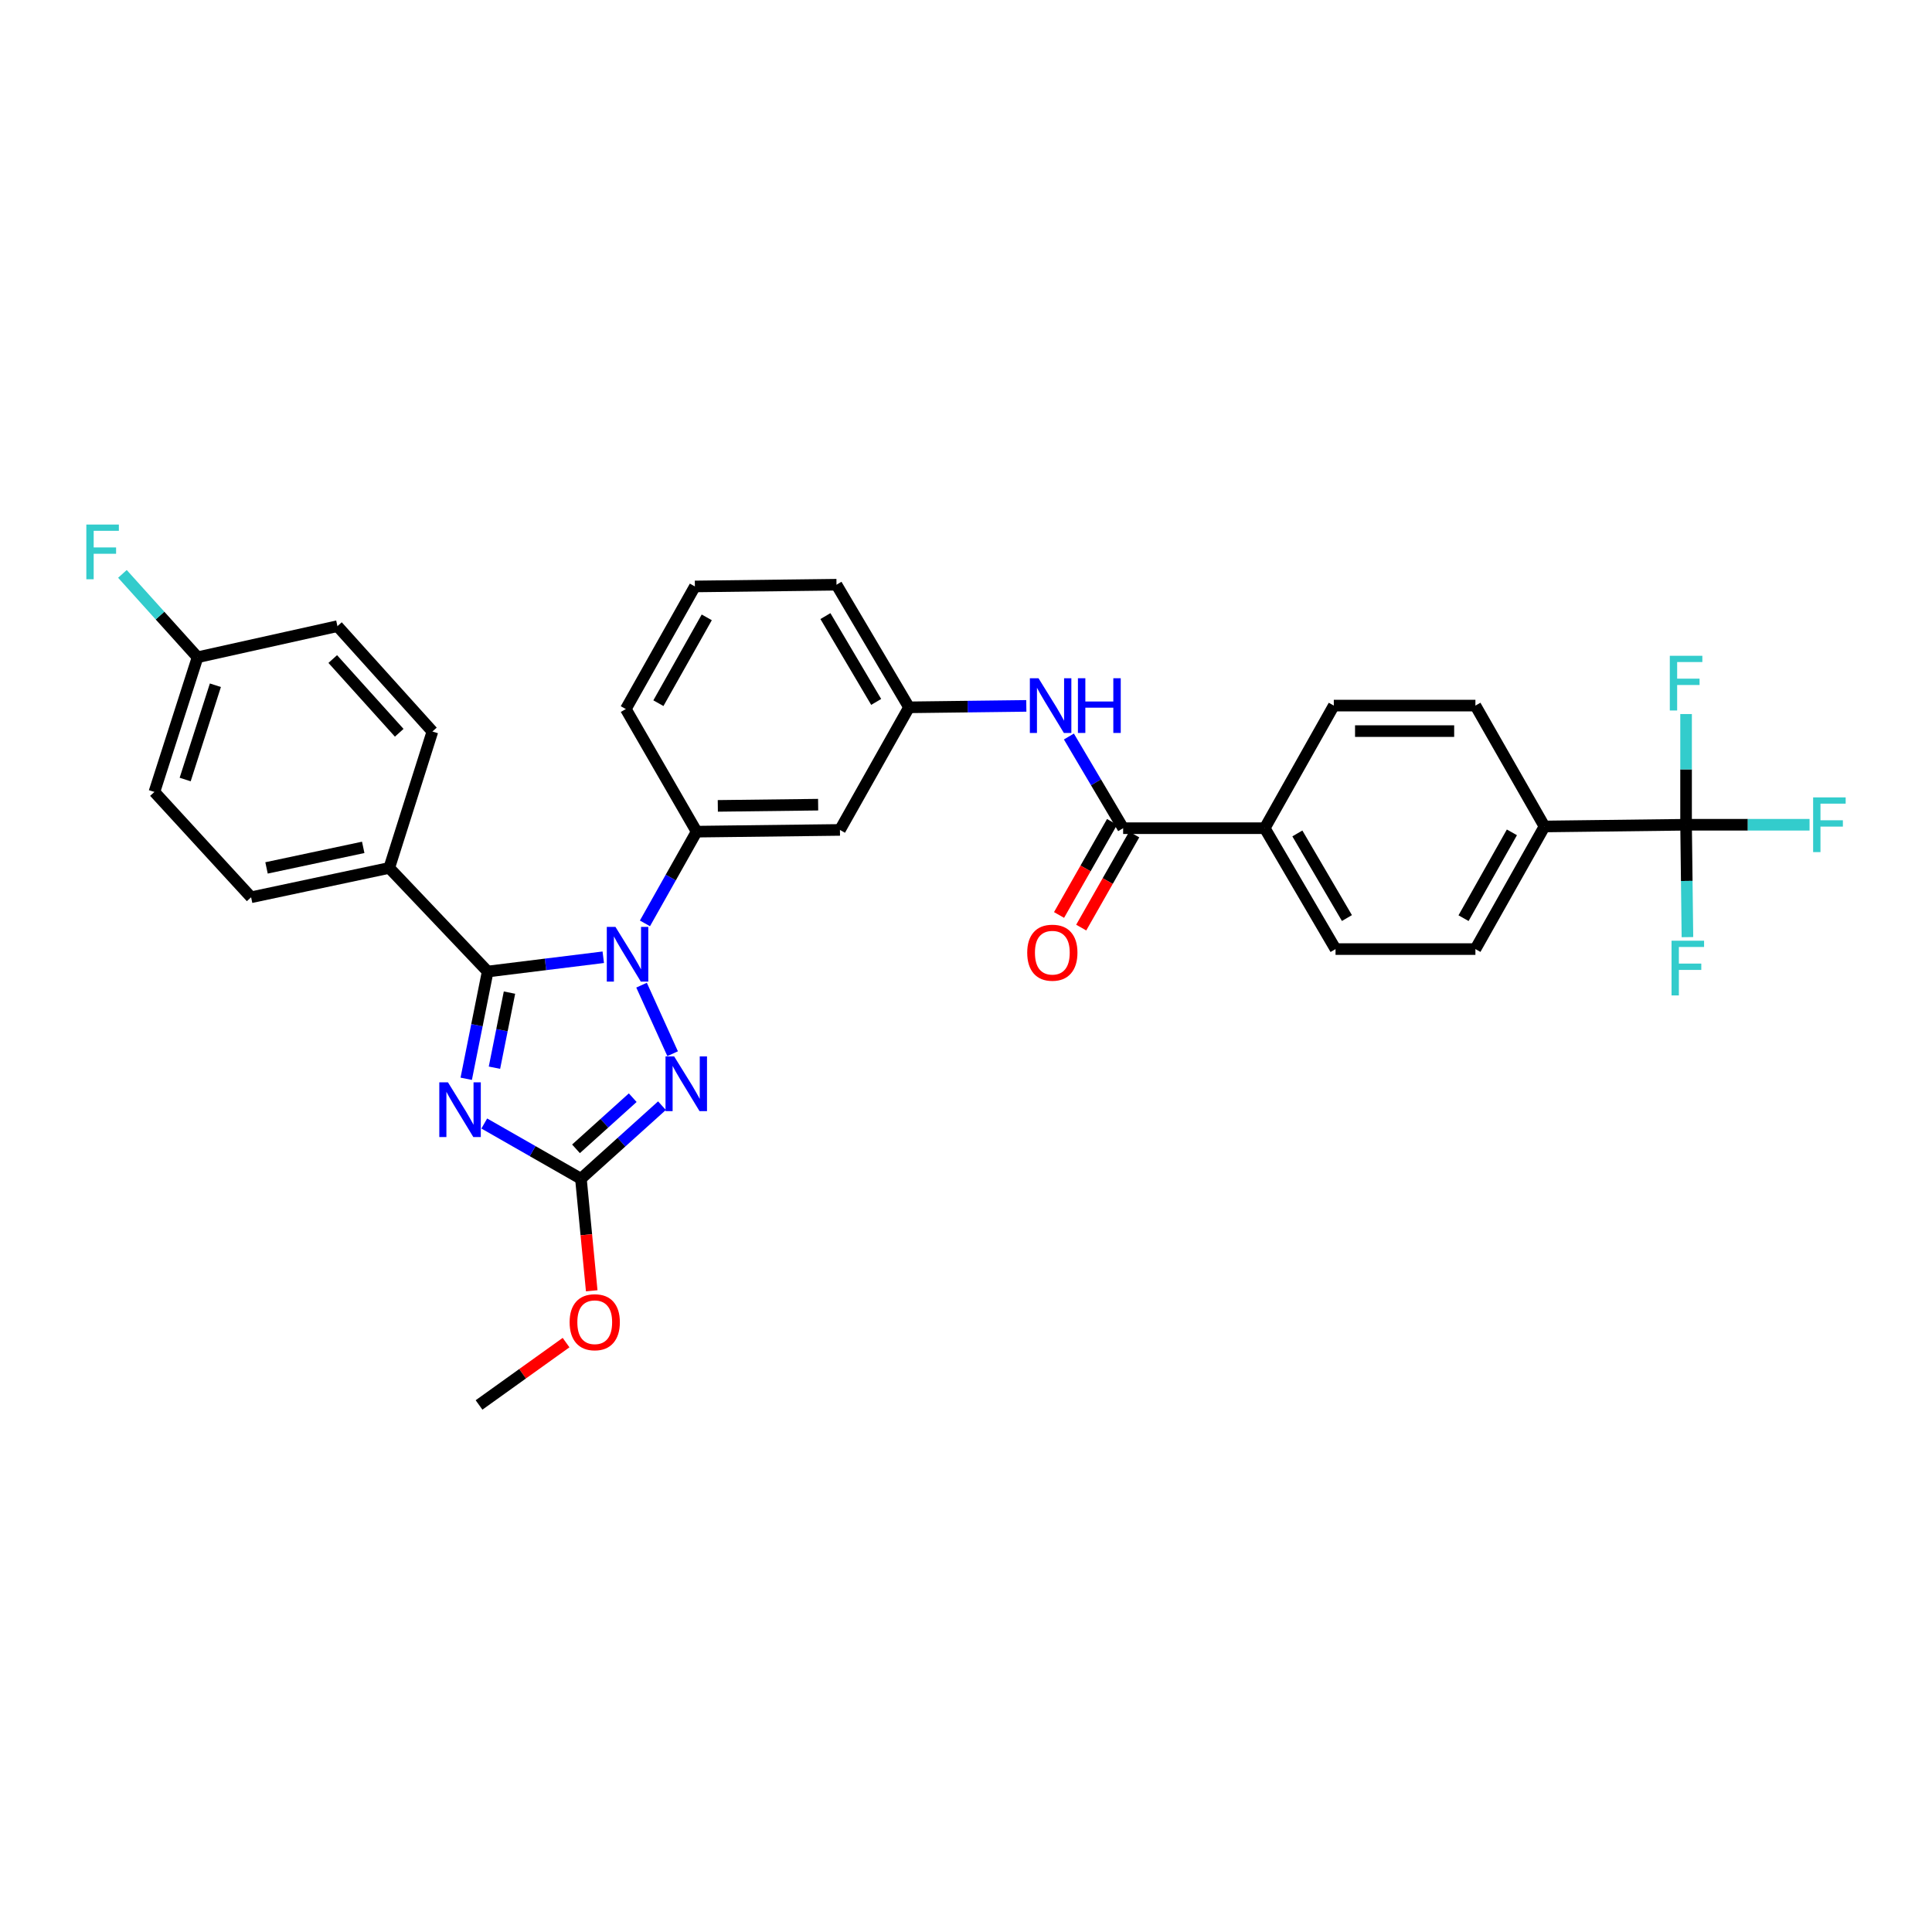 <?xml version='1.0' encoding='iso-8859-1'?>
<svg version='1.1' baseProfile='full'
              xmlns='http://www.w3.org/2000/svg'
                      xmlns:rdkit='http://www.rdkit.org/xml'
                      xmlns:xlink='http://www.w3.org/1999/xlink'
                  xml:space='preserve'
width='1000px' height='1000px' viewBox='0 0 1000 1000'>
<!-- END OF HEADER -->
<rect style='opacity:1.0;fill:#FFFFFF;stroke:none' width='1000' height='1000' x='0' y='0'> </rect>
<path class='bond-0' d='M 872.71,426.89 L 799.423,427.785' style='fill:none;fill-rule:evenodd;stroke:#000000;stroke-width:6px;stroke-linecap:butt;stroke-linejoin:miter;stroke-opacity:1' />
<path class='bond-1' d='M 872.71,426.89 L 904.664,426.89' style='fill:none;fill-rule:evenodd;stroke:#000000;stroke-width:6px;stroke-linecap:butt;stroke-linejoin:miter;stroke-opacity:1' />
<path class='bond-1' d='M 904.664,426.89 L 936.618,426.89' style='fill:none;fill-rule:evenodd;stroke:#33CCCC;stroke-width:6px;stroke-linecap:butt;stroke-linejoin:miter;stroke-opacity:1' />
<path class='bond-2' d='M 872.71,426.89 L 872.71,398.238' style='fill:none;fill-rule:evenodd;stroke:#000000;stroke-width:6px;stroke-linecap:butt;stroke-linejoin:miter;stroke-opacity:1' />
<path class='bond-2' d='M 872.71,398.238 L 872.71,369.587' style='fill:none;fill-rule:evenodd;stroke:#33CCCC;stroke-width:6px;stroke-linecap:butt;stroke-linejoin:miter;stroke-opacity:1' />
<path class='bond-3' d='M 872.71,426.89 L 873.061,455.974' style='fill:none;fill-rule:evenodd;stroke:#000000;stroke-width:6px;stroke-linecap:butt;stroke-linejoin:miter;stroke-opacity:1' />
<path class='bond-3' d='M 873.061,455.974 L 873.412,485.058' style='fill:none;fill-rule:evenodd;stroke:#33CCCC;stroke-width:6px;stroke-linecap:butt;stroke-linejoin:miter;stroke-opacity:1' />
<path class='bond-4' d='M 553.26,381.217 L 567.297,404.945' style='fill:none;fill-rule:evenodd;stroke:#0000FF;stroke-width:6px;stroke-linecap:butt;stroke-linejoin:miter;stroke-opacity:1' />
<path class='bond-4' d='M 567.297,404.945 L 581.335,428.672' style='fill:none;fill-rule:evenodd;stroke:#000000;stroke-width:6px;stroke-linecap:butt;stroke-linejoin:miter;stroke-opacity:1' />
<path class='bond-5' d='M 531.22,365.367 L 500.862,365.738' style='fill:none;fill-rule:evenodd;stroke:#0000FF;stroke-width:6px;stroke-linecap:butt;stroke-linejoin:miter;stroke-opacity:1' />
<path class='bond-5' d='M 500.862,365.738 L 470.504,366.109' style='fill:none;fill-rule:evenodd;stroke:#000000;stroke-width:6px;stroke-linecap:butt;stroke-linejoin:miter;stroke-opacity:1' />
<path class='bond-6' d='M 575.598,425.405 L 561.879,449.496' style='fill:none;fill-rule:evenodd;stroke:#000000;stroke-width:6px;stroke-linecap:butt;stroke-linejoin:miter;stroke-opacity:1' />
<path class='bond-6' d='M 561.879,449.496 L 548.159,473.587' style='fill:none;fill-rule:evenodd;stroke:#FF0000;stroke-width:6px;stroke-linecap:butt;stroke-linejoin:miter;stroke-opacity:1' />
<path class='bond-6' d='M 587.071,431.939 L 573.352,456.03' style='fill:none;fill-rule:evenodd;stroke:#000000;stroke-width:6px;stroke-linecap:butt;stroke-linejoin:miter;stroke-opacity:1' />
<path class='bond-6' d='M 573.352,456.03 L 559.633,480.121' style='fill:none;fill-rule:evenodd;stroke:#FF0000;stroke-width:6px;stroke-linecap:butt;stroke-linejoin:miter;stroke-opacity:1' />
<path class='bond-7' d='M 581.335,428.672 L 654.622,428.672' style='fill:none;fill-rule:evenodd;stroke:#000000;stroke-width:6px;stroke-linecap:butt;stroke-linejoin:miter;stroke-opacity:1' />
<path class='bond-8' d='M 799.423,427.785 L 763.67,491.243' style='fill:none;fill-rule:evenodd;stroke:#000000;stroke-width:6px;stroke-linecap:butt;stroke-linejoin:miter;stroke-opacity:1' />
<path class='bond-8' d='M 782.556,430.822 L 757.529,475.243' style='fill:none;fill-rule:evenodd;stroke:#000000;stroke-width:6px;stroke-linecap:butt;stroke-linejoin:miter;stroke-opacity:1' />
<path class='bond-9' d='M 799.423,427.785 L 763.67,365.214' style='fill:none;fill-rule:evenodd;stroke:#000000;stroke-width:6px;stroke-linecap:butt;stroke-linejoin:miter;stroke-opacity:1' />
<path class='bond-10' d='M 332.07,509.921 L 348.153,545.397' style='fill:none;fill-rule:evenodd;stroke:#0000FF;stroke-width:6px;stroke-linecap:butt;stroke-linejoin:miter;stroke-opacity:1' />
<path class='bond-11' d='M 312.253,495.472 L 282.338,499.167' style='fill:none;fill-rule:evenodd;stroke:#0000FF;stroke-width:6px;stroke-linecap:butt;stroke-linejoin:miter;stroke-opacity:1' />
<path class='bond-11' d='M 282.338,499.167 L 252.424,502.862' style='fill:none;fill-rule:evenodd;stroke:#000000;stroke-width:6px;stroke-linecap:butt;stroke-linejoin:miter;stroke-opacity:1' />
<path class='bond-12' d='M 333.82,477.939 L 347.195,454.201' style='fill:none;fill-rule:evenodd;stroke:#0000FF;stroke-width:6px;stroke-linecap:butt;stroke-linejoin:miter;stroke-opacity:1' />
<path class='bond-12' d='M 347.195,454.201 L 360.569,430.462' style='fill:none;fill-rule:evenodd;stroke:#000000;stroke-width:6px;stroke-linecap:butt;stroke-linejoin:miter;stroke-opacity:1' />
<path class='bond-13' d='M 342.632,572.295 L 321.657,591.204' style='fill:none;fill-rule:evenodd;stroke:#0000FF;stroke-width:6px;stroke-linecap:butt;stroke-linejoin:miter;stroke-opacity:1' />
<path class='bond-13' d='M 321.657,591.204 L 300.683,610.113' style='fill:none;fill-rule:evenodd;stroke:#000000;stroke-width:6px;stroke-linecap:butt;stroke-linejoin:miter;stroke-opacity:1' />
<path class='bond-13' d='M 327.498,568.161 L 312.816,581.397' style='fill:none;fill-rule:evenodd;stroke:#0000FF;stroke-width:6px;stroke-linecap:butt;stroke-linejoin:miter;stroke-opacity:1' />
<path class='bond-13' d='M 312.816,581.397 L 298.134,594.633' style='fill:none;fill-rule:evenodd;stroke:#000000;stroke-width:6px;stroke-linecap:butt;stroke-linejoin:miter;stroke-opacity:1' />
<path class='bond-14' d='M 300.683,610.113 L 275.672,595.82' style='fill:none;fill-rule:evenodd;stroke:#000000;stroke-width:6px;stroke-linecap:butt;stroke-linejoin:miter;stroke-opacity:1' />
<path class='bond-14' d='M 275.672,595.82 L 250.661,581.527' style='fill:none;fill-rule:evenodd;stroke:#0000FF;stroke-width:6px;stroke-linecap:butt;stroke-linejoin:miter;stroke-opacity:1' />
<path class='bond-15' d='M 300.683,610.113 L 303.479,639.112' style='fill:none;fill-rule:evenodd;stroke:#000000;stroke-width:6px;stroke-linecap:butt;stroke-linejoin:miter;stroke-opacity:1' />
<path class='bond-15' d='M 303.479,639.112 L 306.275,668.112' style='fill:none;fill-rule:evenodd;stroke:#FF0000;stroke-width:6px;stroke-linecap:butt;stroke-linejoin:miter;stroke-opacity:1' />
<path class='bond-16' d='M 241.317,558.377 L 246.871,530.62' style='fill:none;fill-rule:evenodd;stroke:#0000FF;stroke-width:6px;stroke-linecap:butt;stroke-linejoin:miter;stroke-opacity:1' />
<path class='bond-16' d='M 246.871,530.62 L 252.424,502.862' style='fill:none;fill-rule:evenodd;stroke:#000000;stroke-width:6px;stroke-linecap:butt;stroke-linejoin:miter;stroke-opacity:1' />
<path class='bond-16' d='M 255.93,552.64 L 259.818,533.21' style='fill:none;fill-rule:evenodd;stroke:#0000FF;stroke-width:6px;stroke-linecap:butt;stroke-linejoin:miter;stroke-opacity:1' />
<path class='bond-16' d='M 259.818,533.21 L 263.705,513.78' style='fill:none;fill-rule:evenodd;stroke:#000000;stroke-width:6px;stroke-linecap:butt;stroke-linejoin:miter;stroke-opacity:1' />
<path class='bond-17' d='M 252.424,502.862 L 201.472,449.233' style='fill:none;fill-rule:evenodd;stroke:#000000;stroke-width:6px;stroke-linecap:butt;stroke-linejoin:miter;stroke-opacity:1' />
<path class='bond-18' d='M 359.674,303.545 L 323.922,367.004' style='fill:none;fill-rule:evenodd;stroke:#000000;stroke-width:6px;stroke-linecap:butt;stroke-linejoin:miter;stroke-opacity:1' />
<path class='bond-18' d='M 365.815,319.545 L 340.788,363.966' style='fill:none;fill-rule:evenodd;stroke:#000000;stroke-width:6px;stroke-linecap:butt;stroke-linejoin:miter;stroke-opacity:1' />
<path class='bond-19' d='M 359.674,303.545 L 432.969,302.651' style='fill:none;fill-rule:evenodd;stroke:#000000;stroke-width:6px;stroke-linecap:butt;stroke-linejoin:miter;stroke-opacity:1' />
<path class='bond-20' d='M 292.993,694.929 L 270.471,711.064' style='fill:none;fill-rule:evenodd;stroke:#FF0000;stroke-width:6px;stroke-linecap:butt;stroke-linejoin:miter;stroke-opacity:1' />
<path class='bond-20' d='M 270.471,711.064 L 247.949,727.2' style='fill:none;fill-rule:evenodd;stroke:#000000;stroke-width:6px;stroke-linecap:butt;stroke-linejoin:miter;stroke-opacity:1' />
<path class='bond-21' d='M 323.922,367.004 L 360.569,430.462' style='fill:none;fill-rule:evenodd;stroke:#000000;stroke-width:6px;stroke-linecap:butt;stroke-linejoin:miter;stroke-opacity:1' />
<path class='bond-22' d='M 432.969,302.651 L 470.504,366.109' style='fill:none;fill-rule:evenodd;stroke:#000000;stroke-width:6px;stroke-linecap:butt;stroke-linejoin:miter;stroke-opacity:1' />
<path class='bond-22' d='M 427.235,318.891 L 453.51,363.312' style='fill:none;fill-rule:evenodd;stroke:#000000;stroke-width:6px;stroke-linecap:butt;stroke-linejoin:miter;stroke-opacity:1' />
<path class='bond-23' d='M 201.472,449.233 L 129.974,464.425' style='fill:none;fill-rule:evenodd;stroke:#000000;stroke-width:6px;stroke-linecap:butt;stroke-linejoin:miter;stroke-opacity:1' />
<path class='bond-23' d='M 188.003,438.597 L 137.955,449.231' style='fill:none;fill-rule:evenodd;stroke:#000000;stroke-width:6px;stroke-linecap:butt;stroke-linejoin:miter;stroke-opacity:1' />
<path class='bond-24' d='M 201.472,449.233 L 223.816,378.623' style='fill:none;fill-rule:evenodd;stroke:#000000;stroke-width:6px;stroke-linecap:butt;stroke-linejoin:miter;stroke-opacity:1' />
<path class='bond-25' d='M 129.974,464.425 L 79.918,409.908' style='fill:none;fill-rule:evenodd;stroke:#000000;stroke-width:6px;stroke-linecap:butt;stroke-linejoin:miter;stroke-opacity:1' />
<path class='bond-26' d='M 223.816,378.623 L 174.661,324.099' style='fill:none;fill-rule:evenodd;stroke:#000000;stroke-width:6px;stroke-linecap:butt;stroke-linejoin:miter;stroke-opacity:1' />
<path class='bond-26' d='M 206.636,379.285 L 172.228,341.119' style='fill:none;fill-rule:evenodd;stroke:#000000;stroke-width:6px;stroke-linecap:butt;stroke-linejoin:miter;stroke-opacity:1' />
<path class='bond-27' d='M 102.261,340.193 L 174.661,324.099' style='fill:none;fill-rule:evenodd;stroke:#000000;stroke-width:6px;stroke-linecap:butt;stroke-linejoin:miter;stroke-opacity:1' />
<path class='bond-28' d='M 102.261,340.193 L 82.812,318.619' style='fill:none;fill-rule:evenodd;stroke:#000000;stroke-width:6px;stroke-linecap:butt;stroke-linejoin:miter;stroke-opacity:1' />
<path class='bond-28' d='M 82.812,318.619 L 63.362,297.045' style='fill:none;fill-rule:evenodd;stroke:#33CCCC;stroke-width:6px;stroke-linecap:butt;stroke-linejoin:miter;stroke-opacity:1' />
<path class='bond-29' d='M 102.261,340.193 L 79.918,409.908' style='fill:none;fill-rule:evenodd;stroke:#000000;stroke-width:6px;stroke-linecap:butt;stroke-linejoin:miter;stroke-opacity:1' />
<path class='bond-29' d='M 111.483,354.68 L 95.843,403.481' style='fill:none;fill-rule:evenodd;stroke:#000000;stroke-width:6px;stroke-linecap:butt;stroke-linejoin:miter;stroke-opacity:1' />
<path class='bond-30' d='M 434.752,429.567 L 470.504,366.109' style='fill:none;fill-rule:evenodd;stroke:#000000;stroke-width:6px;stroke-linecap:butt;stroke-linejoin:miter;stroke-opacity:1' />
<path class='bond-31' d='M 434.752,429.567 L 360.569,430.462' style='fill:none;fill-rule:evenodd;stroke:#000000;stroke-width:6px;stroke-linecap:butt;stroke-linejoin:miter;stroke-opacity:1' />
<path class='bond-31' d='M 423.465,416.499 L 371.537,417.125' style='fill:none;fill-rule:evenodd;stroke:#000000;stroke-width:6px;stroke-linecap:butt;stroke-linejoin:miter;stroke-opacity:1' />
<path class='bond-32' d='M 654.622,428.672 L 690.375,365.214' style='fill:none;fill-rule:evenodd;stroke:#000000;stroke-width:6px;stroke-linecap:butt;stroke-linejoin:miter;stroke-opacity:1' />
<path class='bond-33' d='M 654.622,428.672 L 691.27,491.243' style='fill:none;fill-rule:evenodd;stroke:#000000;stroke-width:6px;stroke-linecap:butt;stroke-linejoin:miter;stroke-opacity:1' />
<path class='bond-33' d='M 671.513,431.385 L 697.166,475.184' style='fill:none;fill-rule:evenodd;stroke:#000000;stroke-width:6px;stroke-linecap:butt;stroke-linejoin:miter;stroke-opacity:1' />
<path class='bond-34' d='M 763.67,491.243 L 691.27,491.243' style='fill:none;fill-rule:evenodd;stroke:#000000;stroke-width:6px;stroke-linecap:butt;stroke-linejoin:miter;stroke-opacity:1' />
<path class='bond-35' d='M 763.67,365.214 L 690.375,365.214' style='fill:none;fill-rule:evenodd;stroke:#000000;stroke-width:6px;stroke-linecap:butt;stroke-linejoin:miter;stroke-opacity:1' />
<path class='bond-35' d='M 752.676,378.418 L 701.369,378.418' style='fill:none;fill-rule:evenodd;stroke:#000000;stroke-width:6px;stroke-linecap:butt;stroke-linejoin:miter;stroke-opacity:1' />
<path  class='atom-1' d='M 537.532 351.054
L 546.812 366.054
Q 547.732 367.534, 549.212 370.214
Q 550.692 372.894, 550.772 373.054
L 550.772 351.054
L 554.532 351.054
L 554.532 379.374
L 550.652 379.374
L 540.692 362.974
Q 539.532 361.054, 538.292 358.854
Q 537.092 356.654, 536.732 355.974
L 536.732 379.374
L 533.052 379.374
L 533.052 351.054
L 537.532 351.054
' fill='#0000FF'/>
<path  class='atom-1' d='M 557.932 351.054
L 561.772 351.054
L 561.772 363.094
L 576.252 363.094
L 576.252 351.054
L 580.092 351.054
L 580.092 379.374
L 576.252 379.374
L 576.252 366.294
L 561.772 366.294
L 561.772 379.374
L 557.932 379.374
L 557.932 351.054
' fill='#0000FF'/>
<path  class='atom-3' d='M 531.687 493.106
Q 531.687 486.306, 535.047 482.506
Q 538.407 478.706, 544.687 478.706
Q 550.967 478.706, 554.327 482.506
Q 557.687 486.306, 557.687 493.106
Q 557.687 499.986, 554.287 503.906
Q 550.887 507.786, 544.687 507.786
Q 538.447 507.786, 535.047 503.906
Q 531.687 500.026, 531.687 493.106
M 544.687 504.586
Q 549.007 504.586, 551.327 501.706
Q 553.687 498.786, 553.687 493.106
Q 553.687 487.546, 551.327 484.746
Q 549.007 481.906, 544.687 481.906
Q 540.367 481.906, 538.007 484.706
Q 535.687 487.506, 535.687 493.106
Q 535.687 498.826, 538.007 501.706
Q 540.367 504.586, 544.687 504.586
' fill='#FF0000'/>
<path  class='atom-5' d='M 318.557 479.76
L 327.837 494.76
Q 328.757 496.24, 330.237 498.92
Q 331.717 501.6, 331.797 501.76
L 331.797 479.76
L 335.557 479.76
L 335.557 508.08
L 331.677 508.08
L 321.717 491.68
Q 320.557 489.76, 319.317 487.56
Q 318.117 485.36, 317.757 484.68
L 317.757 508.08
L 314.077 508.08
L 314.077 479.76
L 318.557 479.76
' fill='#0000FF'/>
<path  class='atom-6' d='M 348.947 546.798
L 358.227 561.798
Q 359.147 563.278, 360.627 565.958
Q 362.107 568.638, 362.187 568.798
L 362.187 546.798
L 365.947 546.798
L 365.947 575.118
L 362.067 575.118
L 352.107 558.718
Q 350.947 556.798, 349.707 554.598
Q 348.507 552.398, 348.147 551.718
L 348.147 575.118
L 344.467 575.118
L 344.467 546.798
L 348.947 546.798
' fill='#0000FF'/>
<path  class='atom-8' d='M 231.86 560.2
L 241.14 575.2
Q 242.06 576.68, 243.54 579.36
Q 245.02 582.04, 245.1 582.2
L 245.1 560.2
L 248.86 560.2
L 248.86 588.52
L 244.98 588.52
L 235.02 572.12
Q 233.86 570.2, 232.62 568
Q 231.42 565.8, 231.06 565.12
L 231.06 588.52
L 227.38 588.52
L 227.38 560.2
L 231.86 560.2
' fill='#0000FF'/>
<path  class='atom-11' d='M 294.835 684.375
Q 294.835 677.575, 298.195 673.775
Q 301.555 669.975, 307.835 669.975
Q 314.115 669.975, 317.475 673.775
Q 320.835 677.575, 320.835 684.375
Q 320.835 691.255, 317.435 695.175
Q 314.035 699.055, 307.835 699.055
Q 301.595 699.055, 298.195 695.175
Q 294.835 691.295, 294.835 684.375
M 307.835 695.855
Q 312.155 695.855, 314.475 692.975
Q 316.835 690.055, 316.835 684.375
Q 316.835 678.815, 314.475 676.015
Q 312.155 673.175, 307.835 673.175
Q 303.515 673.175, 301.155 675.975
Q 298.835 678.775, 298.835 684.375
Q 298.835 690.095, 301.155 692.975
Q 303.515 695.855, 307.835 695.855
' fill='#FF0000'/>
<path  class='atom-21' d='M 44.687 271.509
L 61.527 271.509
L 61.527 274.749
L 48.487 274.749
L 48.487 283.349
L 60.087 283.349
L 60.087 286.629
L 48.487 286.629
L 48.487 299.829
L 44.687 299.829
L 44.687 271.509
' fill='#33CCCC'/>
<path  class='atom-30' d='M 938.473 412.73
L 955.313 412.73
L 955.313 415.97
L 942.273 415.97
L 942.273 424.57
L 953.873 424.57
L 953.873 427.85
L 942.273 427.85
L 942.273 441.05
L 938.473 441.05
L 938.473 412.73
' fill='#33CCCC'/>
<path  class='atom-31' d='M 864.29 339.435
L 881.13 339.435
L 881.13 342.675
L 868.09 342.675
L 868.09 351.275
L 879.69 351.275
L 879.69 354.555
L 868.09 354.555
L 868.09 367.755
L 864.29 367.755
L 864.29 339.435
' fill='#33CCCC'/>
<path  class='atom-32' d='M 865.185 486.912
L 882.025 486.912
L 882.025 490.152
L 868.985 490.152
L 868.985 498.752
L 880.585 498.752
L 880.585 502.032
L 868.985 502.032
L 868.985 515.232
L 865.185 515.232
L 865.185 486.912
' fill='#33CCCC'/>
</svg>
